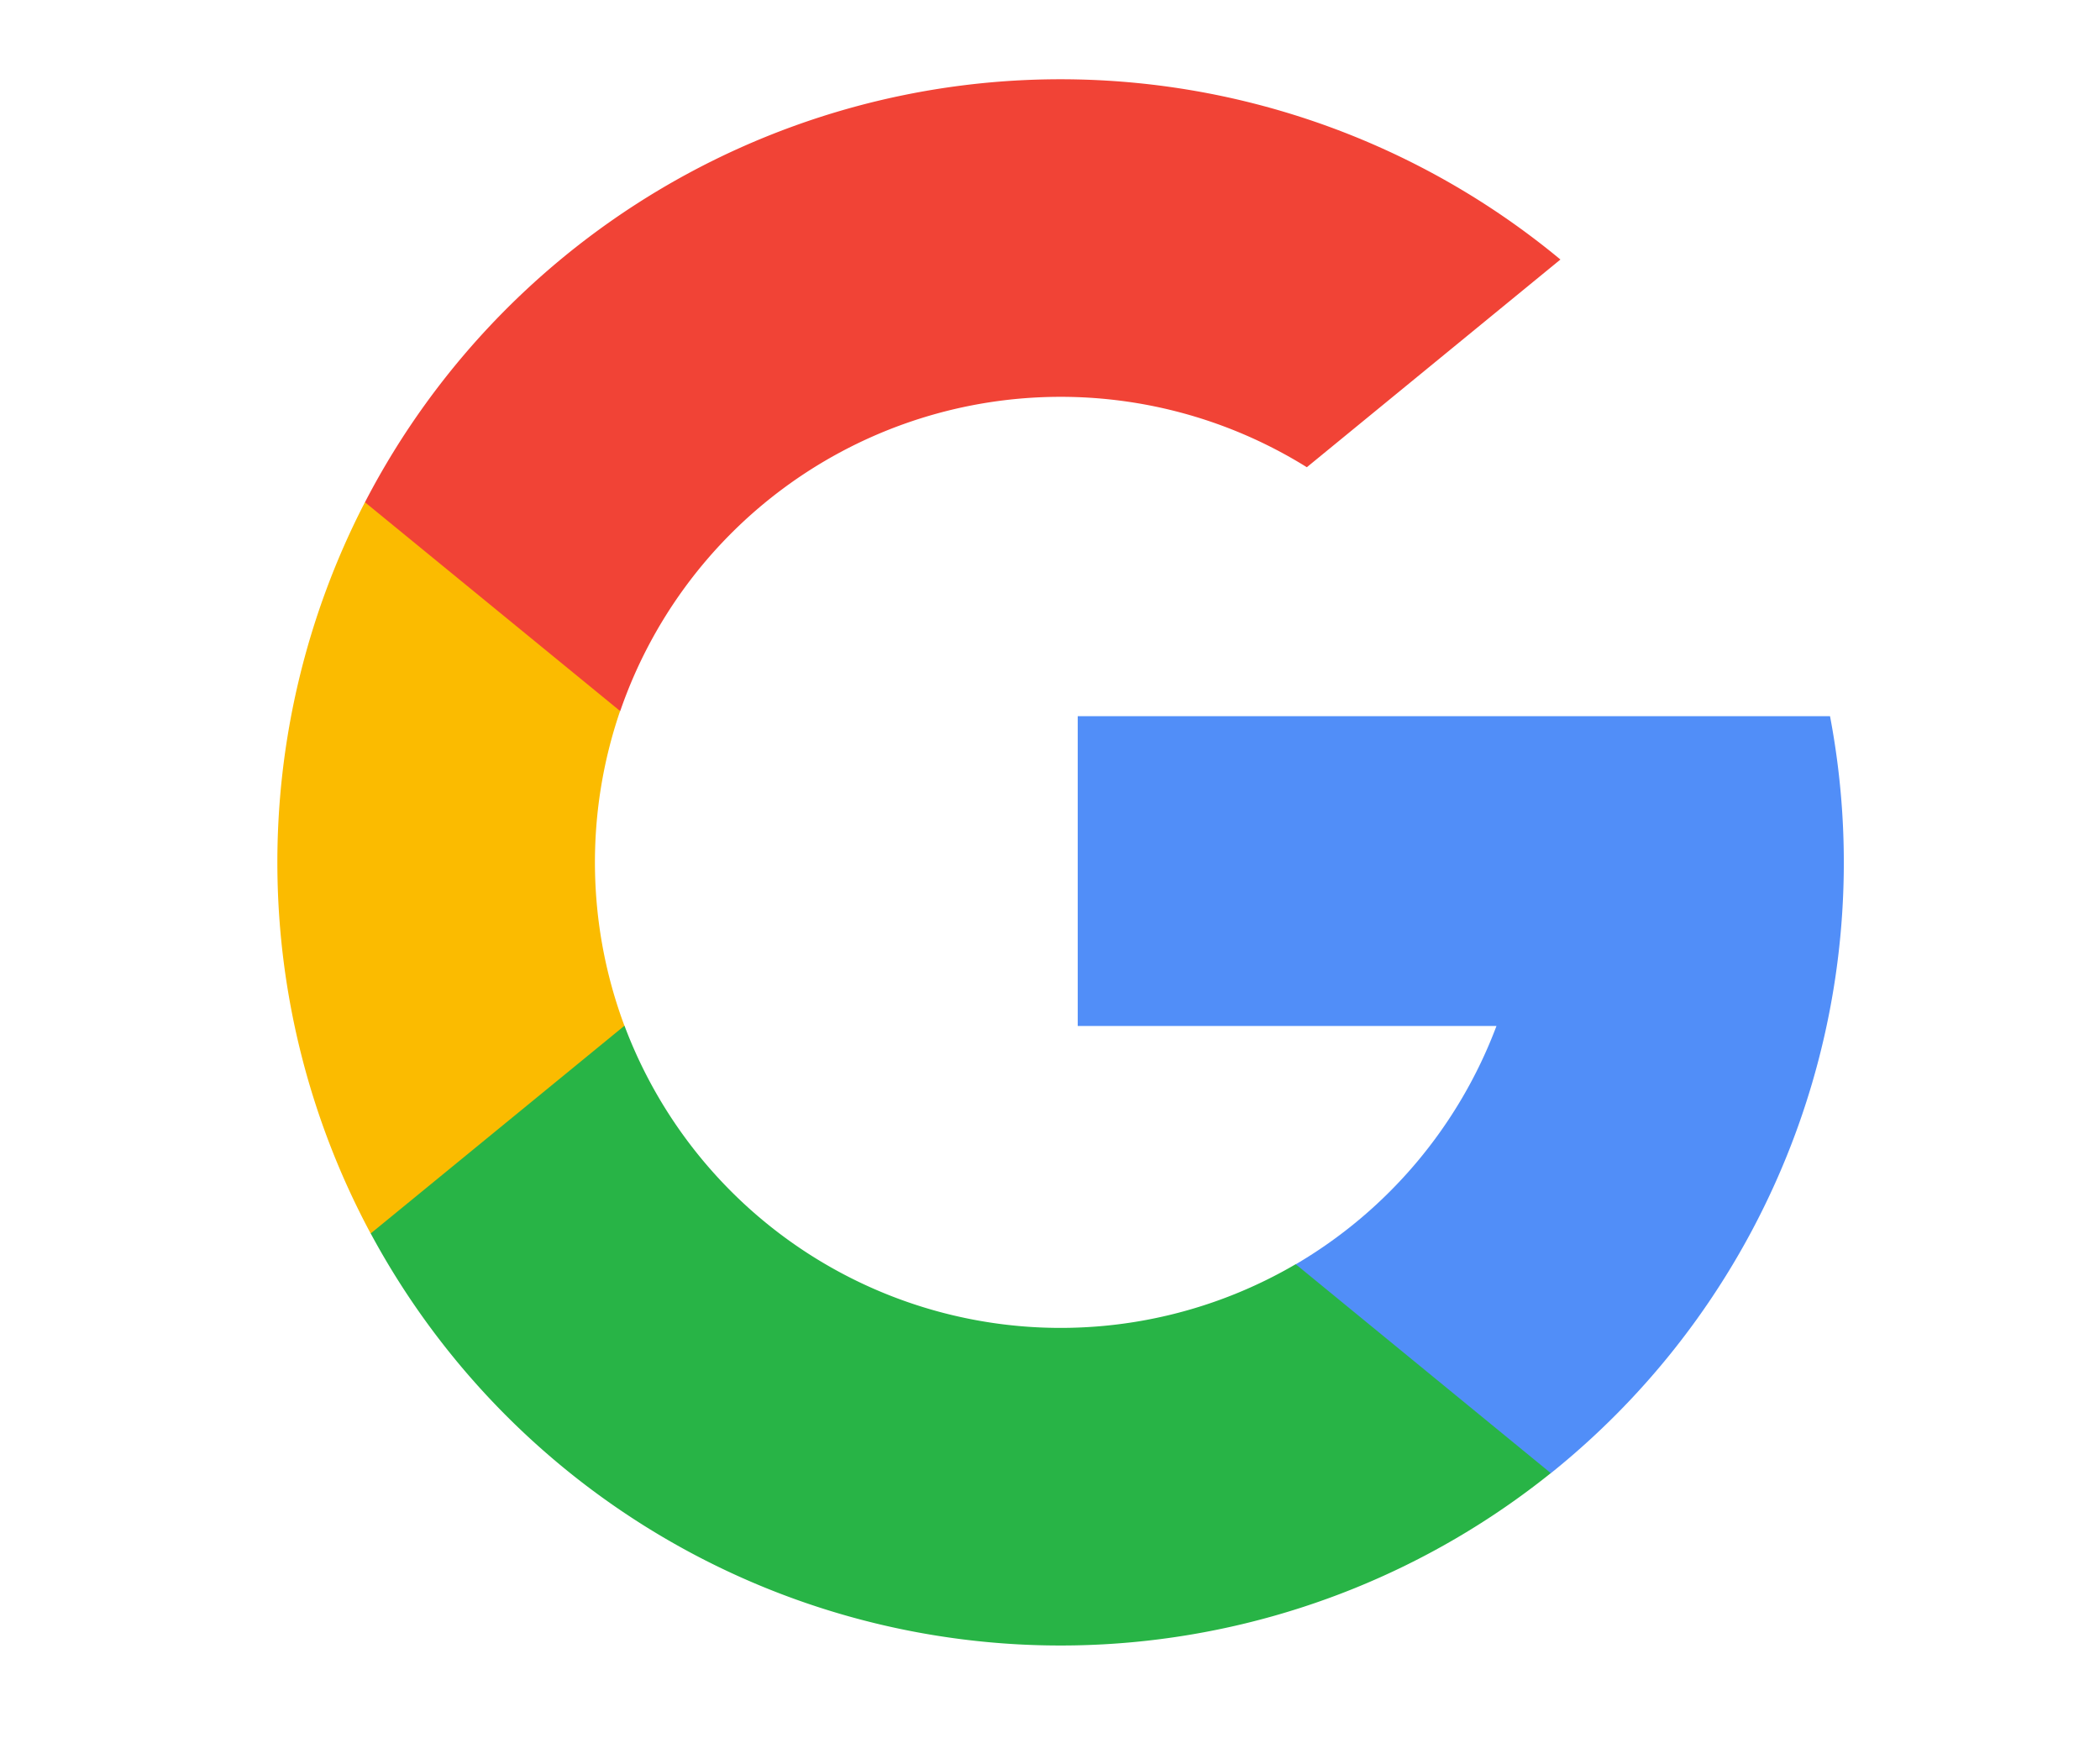 <svg xmlns="http://www.w3.org/2000/svg" width="53" height="44" viewBox="0 0 53 44">
  <g id="Mobile-app-developer-edmonton-google-search" transform="translate(6889 841)">
    <path id="Path_12357" data-name="Path 12357" d="M0,0H53V44H0Z" transform="translate(-6889 -841)" fill="#fff"/>
    <g id="Mobile-app-developer-edmonton-google-search-2" data-name="Mobile-app-developer-edmonton-google-search" transform="translate(0.766 -0.234)">
      <path id="Path_12329" data-name="Path 12329" d="M8.761,304.873,7.385,310.01l-5.029.106a19.8,19.8,0,0,1-.146-18.457h0l4.478.821,1.961,4.451a11.8,11.8,0,0,0,.111,7.942Z" transform="translate(-6882.766 -1119.749)" fill="#fbbb00"/>
      <path id="Path_12330" data-name="Path 12330" d="M570.858,439.121a19.758,19.758,0,0,1-7.046,19.107h0l-5.64-.288-.8-4.983a11.78,11.78,0,0,0,5.068-6.016H551.872v-7.819h18.986Z" transform="translate(-7414.438 -1261.813)" fill="#518ef8"/>
      <path id="Path_12331" data-name="Path 12331" d="M94.138,663.949h0A19.772,19.772,0,0,1,64.355,657.9l6.405-5.243a11.755,11.755,0,0,0,16.94,6.019Z" transform="translate(-6944.765 -1467.536)" fill="#28b446"/>
      <path id="Path_12332" data-name="Path 12332" d="M90.551,4.55l-6.4,5.242a11.754,11.754,0,0,0-17.329,6.155L60.38,10.676h0A19.77,19.77,0,0,1,90.551,4.55Z" transform="translate(-6940.935 -838.766)" fill="#f14336"/>
    </g>
  </g>
</svg>
